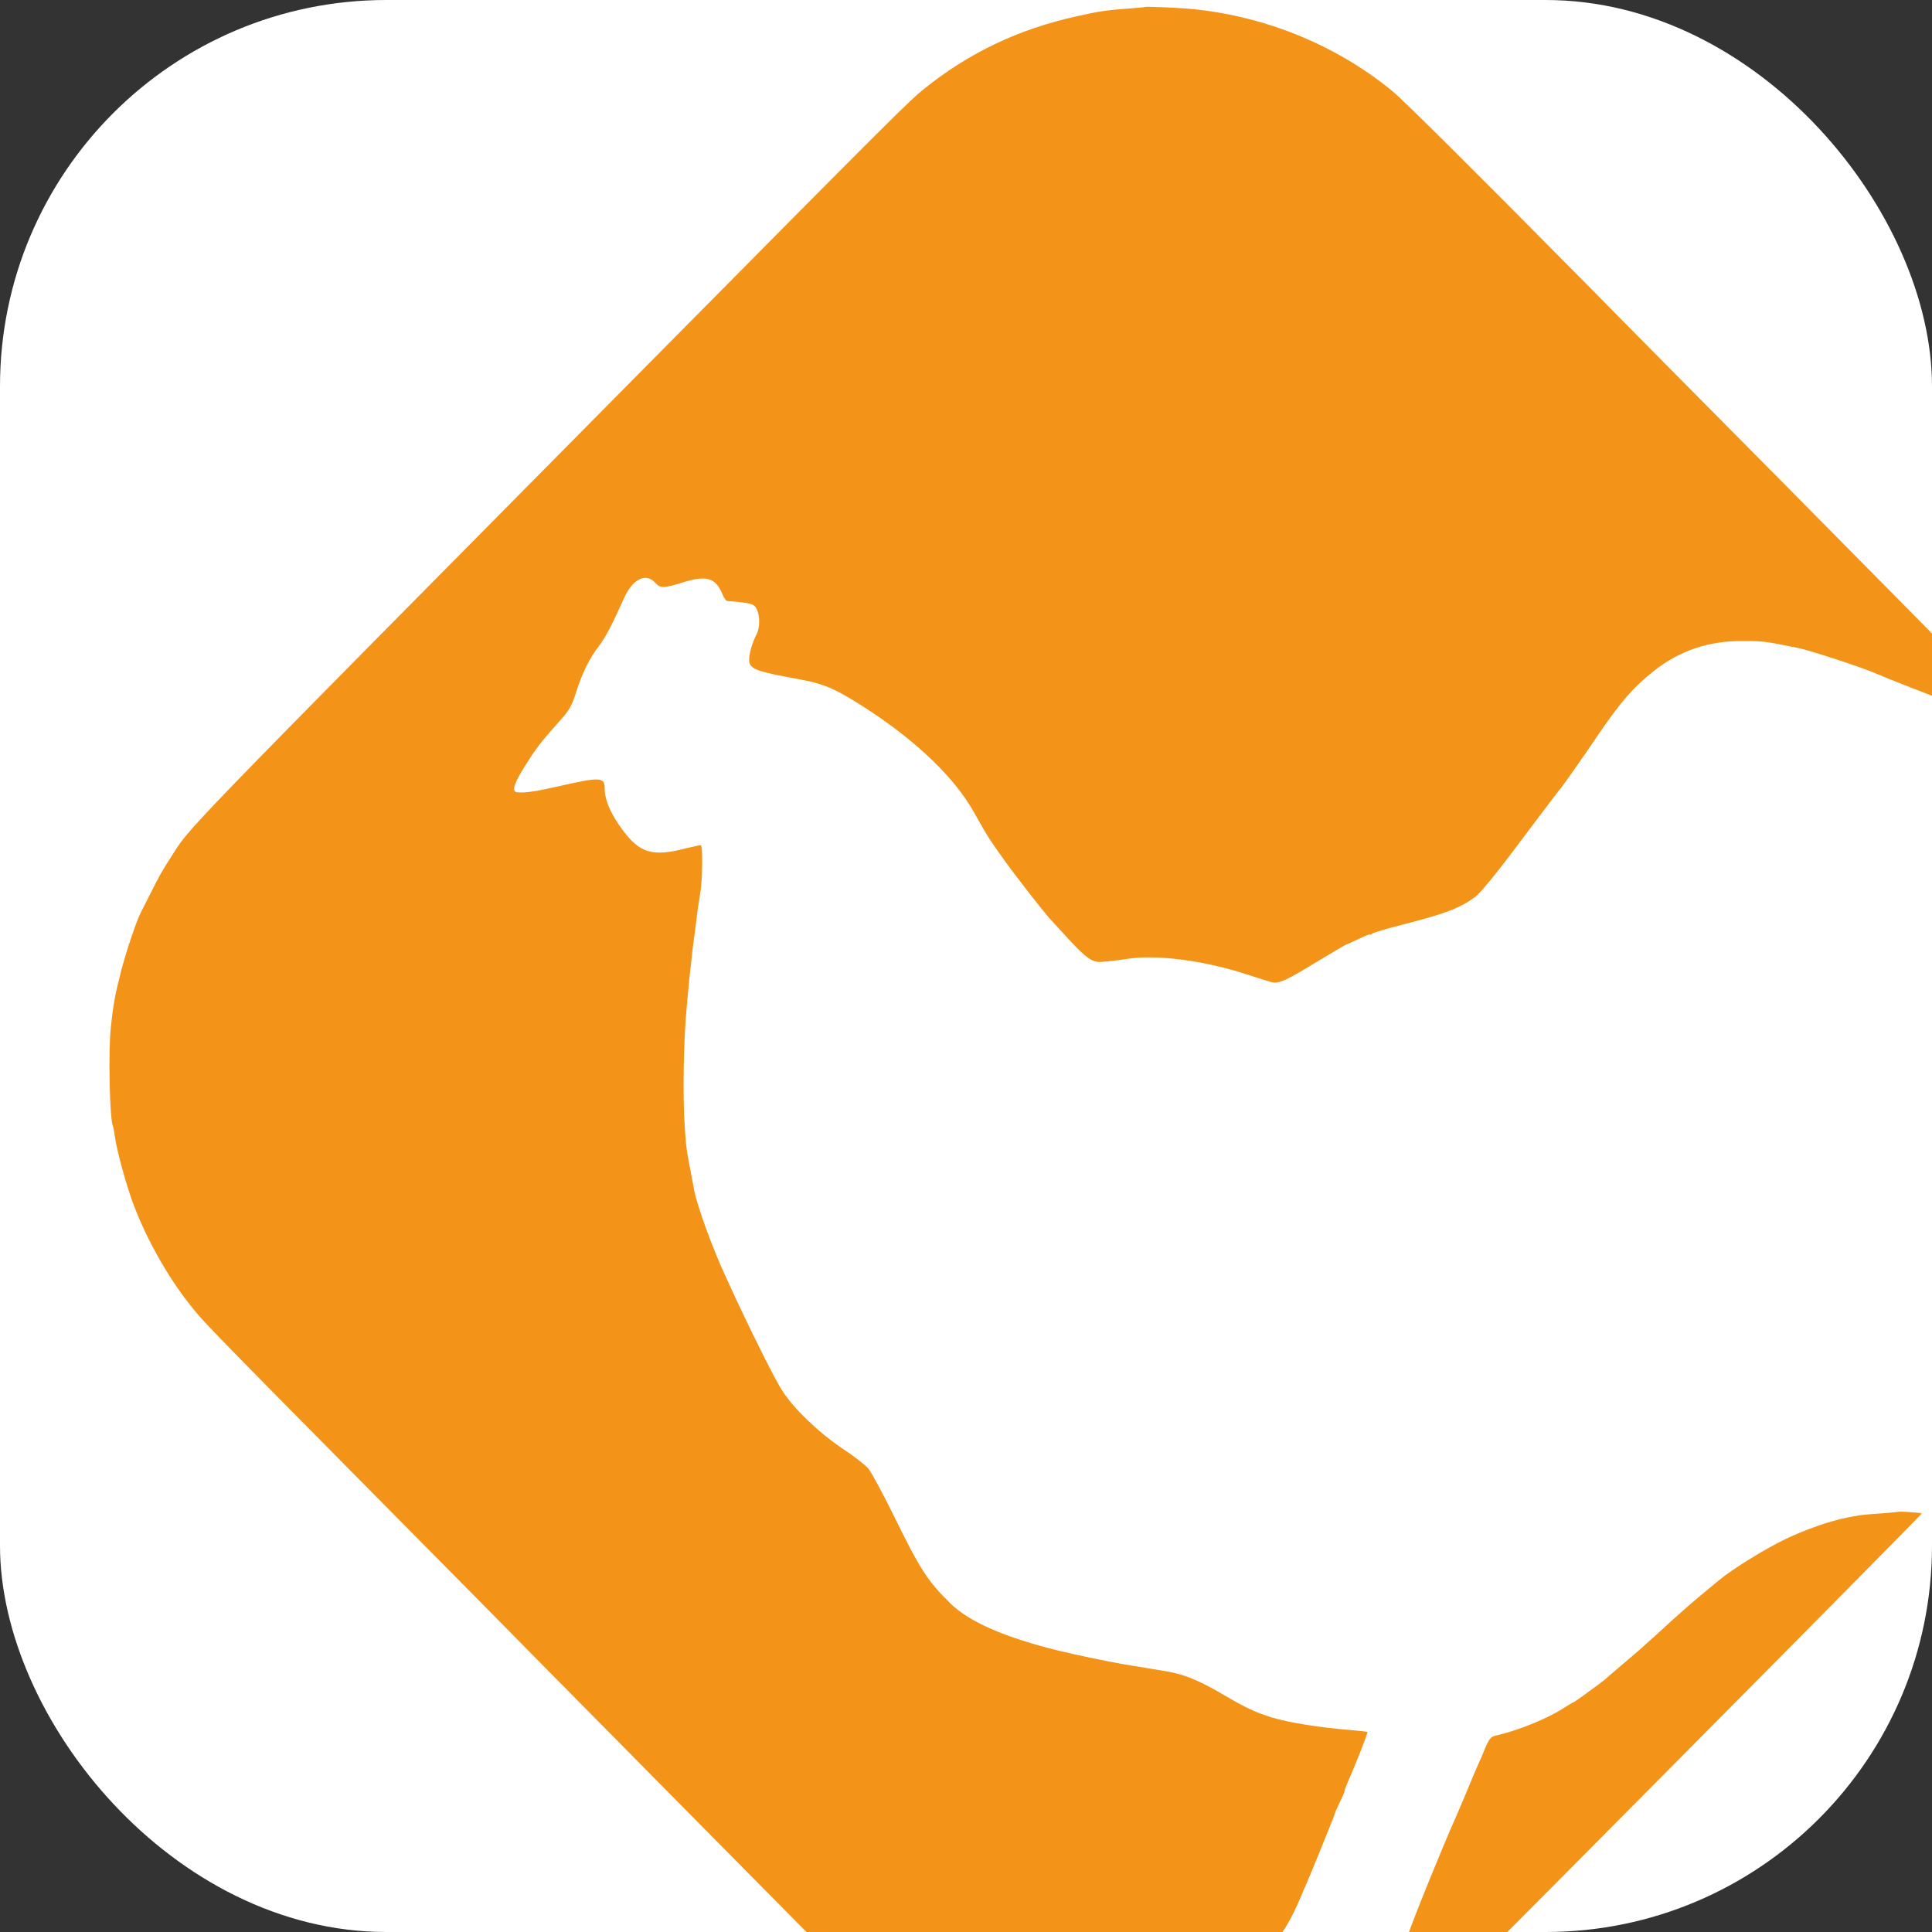 <svg xmlns="http://www.w3.org/2000/svg" version="1.1" xmlns:xlink="http://www.w3.org/1999/xlink" xmlns:svgjs="http://svgjs.com/svgjs" width="1000" height="1000"><rect width="100%" height="100%" fill="#333333" stroke="none"/><rect width="1000" height="1000" rx="200" ry="200" fill="#ffffff"></rect><g transform="matrix(1,0,0,1,0,0)"><svg xmlns="http://www.w3.org/2000/svg" version="1.1" xmlns:xlink="http://www.w3.org/1999/xlink" xmlns:svgjs="http://svgjs.com/svgjs" width="1105px" height="1105px"><svg version="1.1" id="Layer_1" xmlns:x="&amp;ns_extend;" xmlns:i="&amp;ns_ai;" xmlns:graph="&amp;ns_graphs;" xmlns="http://www.w3.org/2000/svg" xmlns:xlink="http://www.w3.org/1999/xlink" x="0px" y="0px" width="1105px" height="1105px" viewBox="0 0 1105 1105" enable-background="new 0 0 1105 1105" xml:space="preserve">
<g transform="translate(0,1105) scale(0.1,-0.1)">
	<path fill="#F39318" d="M5927,11014c-1-1-38-5-82-8c-113-8-156-14-275-41c-295-65-552-187-782-371c-83-66-162-145-1437-1433
		C870,6654,989,6777,884,6612c-46-70-60-97-108-192c-21-41-42-83-47-93c-22-42-71-187-99-291c-34-131-44-183-57-311
		c-13-125-5-477,12-505c1-3,6-25,9-50c9-66,51-224,87-327c63-177,170-374,284-523c90-115,38-62,1026-1061c340-343,709-717,820-830
		c344-349,1441-1458,1679-1698c237-239,335-322,490-417c211-128,482-230,695-260c28-3,59-9,70-11c11-3,103-6,205-8
		c186-3,275,3,410,30c14,3,35,7,47,9c12,3,57,14,100,26c273,77,523,212,745,402c93,80,112,104,86,106c-7,0-47,4-88,8
		c-122,13-186,9-355-25c-147-29-234-48-525-116c-58-13-118-27-135-29c-16-3-73-14-125-24c-129-24-210-10-193,34c5,13,76,52,109,59
		c82,17,348,143,414,196l25,20l-30-6c-16-3-43-7-60-9c-16-2-57-9-90-14c-33-6-80-13-105-16c-25-4-70-10-100-16c-30-5-68-11-85-14
		c-143-22-179-30-290-66c-99-31-117-36-165-42c-38-5-40,36-3,74c51,53,212,129,323,152c44,9,71,15,88,20c9,3,35,7,57,11
		c96,14,328,57,381,71c166,43,248,126,344,349c11,28,25,59,30,70c28,64,150,365,150,370c0,3,11,28,25,57c14,28,25,55,25,60
		s9,27,19,51c36,80,102,249,99,252c-2,2-39,6-83,10c-158,12-327,39-414,66c-80,25-136,51-231,107c-149,88-223,118-335,135
		c-41,7-163,27-200,33c-76,13-240,47-335,70c-277,68-463,149-560,244c-120,118-156,174-294,455c-57,116-116,225-131,243
		c-16,19-76,66-134,104c-122,82-250,204-311,298c-37,57-141,264-240,475c-18,39-43,93-55,120c-63,134-146,361-161,440
		c-1,6-9,46-17,90c-24,121-26,142-33,245c-11,161-6,449,11,625c13,142,17,184,21,210c2,17,6,55,9,85c4,30,9,66,11,80s6,50,10,80
		c3,30,12,89,19,130c11,64,13,235,3,245c-1,2-37-6-78-16c-172-45-239-25-328,96c-60,80-92,154-92,211c0,63-20,64-240,14
		c-118-27-173-35-212-31c-31,2-20,42,39,136c60,95,77,118,176,229c52,57,66,81,88,150c31,99,68,175,118,241c37,49,69,111,130,247
		c44,100,112,135,161,83c29-31,42-31,146,1c122,38,169,23,204-63c7-18,18-33,24-34c124-9,140-14,154-44c16-34,15-94-1-126
		c-24-45-43-113-39-142c4-37,39-51,180-78c150-28,148-28,200-45c58-19,131-59,242-132c252-166,443-351,541-526
		c69-123,79-139,152-241c59-83,206-272,242-311c208-229,210-230,298-220c34,3,80,9,102,13c151,24,401-9,620-81c55-18,113-36,128-40
		c36-9,79,11,245,113c74,44,135,81,138,81c2,0,31,13,64,29s60,27,60,24s6-1,13,5c6,5,77,26,156,46c226,58,296,85,377,144
		c26,19,117,130,235,289c107,142,196,260,199,263c9,7,113,155,205,291c117,171,181,244,289,329c131,102,279,153,451,152
		c111,0,117,0,301-38c51-10,319-98,379-124c164-71,784-304,791-298c3,4-230,241-1314,1337c-389,392-808,815-930,940
		c-627,634-974,979-1037,1031c-297,243-675,394-1065,426C6071,11011,5930,11017,5927,11014z"></path>
	<path fill="#F39318" d="M9828,3225c-2-1-46-5-98-9c-52-3-102-8-110-10c-8-1-33-6-55-10c-89-17-216-61-323-112
		c-101-48-278-157-343-212c-13-11-58-48-99-82s-113-97-159-139c-45-42-99-91-120-109c-20-19-74-66-121-105c-47-40-87-74-90-78
		c-9-9-160-119-164-119c-3,0-24-13-48-28c-86-57-245-121-359-146c-20-4-32-18-49-58c-12-29-30-71-40-93s-37-85-59-140
		c-23-55-46-109-51-120c-73-163-219-523-252-619c-54-160-21-222,112-212c36,2,76,7,90,10s45,8,70,12c44,5,55,15,485,448
		c1309,1319,1904,1920,1902,1923C9943,3220,9832,3228,9828,3225z"></path>
</g>
</svg></svg></g></svg>